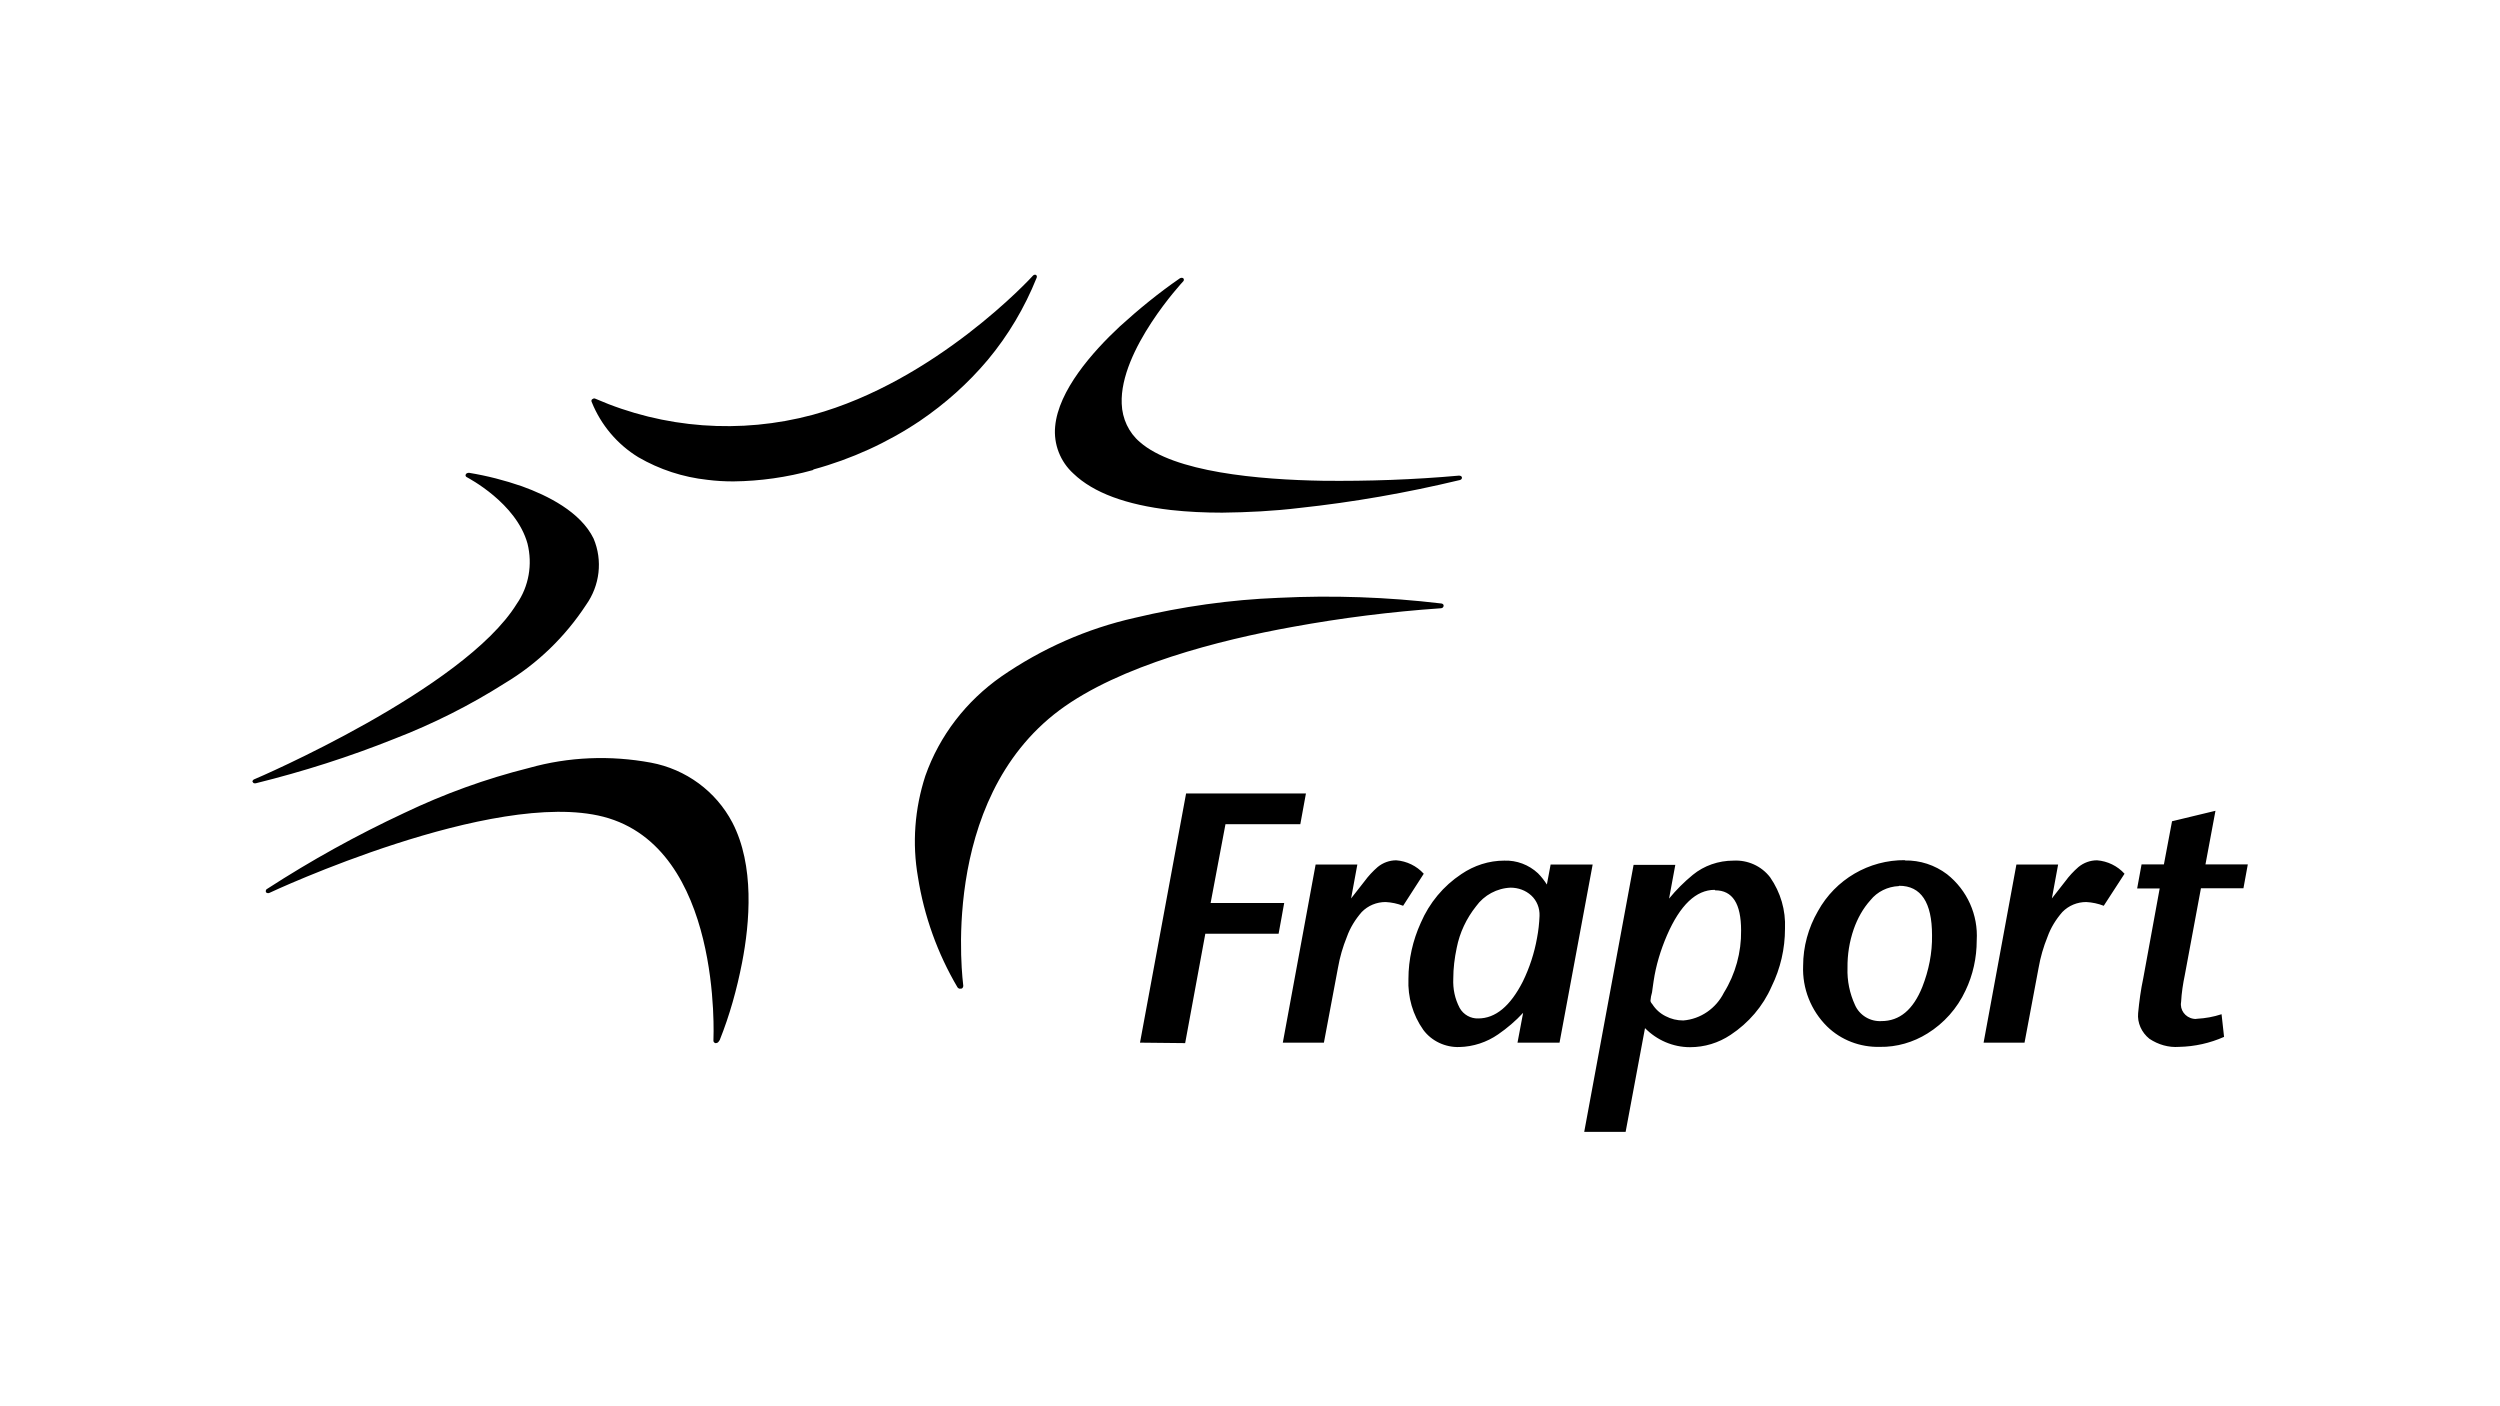 <?xml version="1.0" encoding="UTF-8"?>
<svg xmlns="http://www.w3.org/2000/svg" xmlns:xlink="http://www.w3.org/1999/xlink" version="1.1" id="Ebene_1" x="0px" y="0px" viewBox="0 0 1600 900" style="enable-background:new 0 0 1600 900;" xml:space="preserve">
<style type="text/css">
	.st0{fill:#FFFFFF;}
</style>
<rect class="st0" width="1600" height="900"></rect>
<g>
	<g id="Ebene_2-2_00000150787240488076063600000009497501335850935945_">
		<g id="Ebene_1-4_00000083777070014841890350000010484096191265241477_">
			<path id="Pfad_514_00000129179003837302833070000009683866797105123484_" d="M1367.8,568.5l2.8-15.3h14.3l5.2-27.6l27.8-6.7     l-6.4,34.3h27.1l-2.8,15.3h-27.2l-10.3,55.4c-1.2,5.7-2.1,11.6-2.4,17.4c-0.9,5,2.6,9.8,7.8,10.7c0.9,0.2,1.7,0.2,2.6,0     c5.2-0.3,10.3-1.2,15.5-2.9l1.6,14.5c-9,4-18.8,6.2-28.8,6.4c-6.7,0.5-13.3-1.4-19-5.2c-5-4-7.8-10.2-7.2-16.4     c0.7-7.4,1.7-15,3.3-22.4l10.5-57.4H1367.8L1367.8,568.5L1367.8,568.5z M1269.5,667.3l21-114h26.7l-4,21.7l8.6-11     c2.4-3.3,5.3-6.4,8.4-9.1c3.4-2.8,7.6-4.3,11.9-4.3c6.7,0.5,13.1,3.6,17.6,8.6l-13.3,20.5c-3.6-1.4-7.4-2.2-11.2-2.4     c-5.7,0-11.2,2.2-15.3,6.4c-4.1,4.7-7.4,10-9.5,15.9c-2.6,6.4-4.5,12.9-5.7,19.8l-9,47.9H1269.5L1269.5,667.3z M1215.2,567.1     c-7.1,0.3-13.8,3.6-18.1,9c-4.8,5.3-8.3,11.7-10.7,18.5c-2.8,8.1-4.1,16.4-4,24.8c-0.3,8.3,1.4,16.4,4.8,23.8     c2.9,6.6,9.7,10.7,16.9,10.3c11.6,0,20.3-7.2,26.2-21.9c4.1-10.5,6.4-21.7,6.2-33.1c0-21-7.1-31.6-21-31.6 M1219,550.7     c9.8-0.2,19.3,2.9,27.1,8.8c12.9,10.2,20,26,19,42.4c0,11-2.4,22.1-7.2,32.1c-5.3,11.4-13.8,20.9-24.3,27.4     c-9.1,5.7-19.8,8.8-30.5,8.6c-12.6,0.3-24.8-4.3-33.8-13.1c-10.3-10.2-15.9-24.3-15.3-38.8c0-12.2,3.3-24.3,9.5-35     c11.2-20.3,32.6-32.8,55.7-32.6 M1097.4,569.5c-11.9,0-22.1,9.7-30.5,29c-4.1,9.5-7.1,19.3-8.6,29.5c-0.5,4-1,6.4-1,7.1     c-0.5,1.7-0.9,3.6-1,5.3c0,0.5,0.2,1,0.5,1.4c0.2,0.2,0.3,0.5,0.7,0.9c2.1,3.3,5,5.9,8.4,7.6c3.6,1.9,7.4,2.8,11.4,2.8     c11.2-0.9,21-7.8,26-17.8c7.4-11.9,11.2-25.9,11-39.8c0-17.2-5.5-25.7-16.6-25.7 M1013.9,724.4l31.6-170.9h26.7l-4,21.6     c4.5-5.5,9.7-10.7,15.2-15.2c7.2-5.9,16.4-9.1,26-9.1c9.1-0.5,17.9,3.4,23.5,10.7c6.7,9.7,10,21,9.5,32.8     c0,12.9-2.9,25.5-8.6,37.1c-5.5,12.6-14.7,23.3-26.2,30.9c-7.8,5.2-16.7,7.9-26,7.9c-10.9,0-21.2-4.5-28.8-12.2l-12.4,66.4     L1013.9,724.4L1013.9,724.4z M966.9,568.1c-8.8,0.3-17.1,4.8-22.2,11.9c-6.2,7.8-10.5,16.9-12.4,26.6c-1.4,6.6-2.2,13.1-2.2,19.7     c-0.3,6.6,1,12.9,4.1,18.8c2.4,4.3,7.1,6.9,11.9,6.7c11,0,20.5-7.9,28.5-23.6c4.3-8.8,7.4-18.3,9.1-27.9     c0.9-4.7,1.4-9.3,1.6-14.1c0.2-5-1.7-9.8-5.3-13.1c-3.6-3.3-8.3-5-13.3-5 M998.1,667.3h-26.9l3.6-19.1c-4.8,5.2-10.2,9.8-16,13.8     c-7.2,5-15.9,7.9-24.8,8.1c-9,0.3-17.8-3.8-23.1-11c-6.7-9.5-10-20.9-9.5-32.6c0-12.4,2.8-24.7,7.9-35.9     c5.5-12.8,14.5-23.6,26-31.2c8.1-5.5,17.6-8.6,27.4-8.6c7.9-0.3,15.7,2.6,21.6,8.1c2.2,2.2,4.1,4.7,5.7,7.2l2.4-12.8h26.9     L998.1,667.3L998.1,667.3z M821,667.3l21-114h26.7l-4,21.7l8.6-11c2.4-3.3,5.3-6.4,8.4-9.1c3.4-2.8,7.6-4.3,11.9-4.3     c6.7,0.5,13.1,3.6,17.6,8.6L898,579.7c-3.6-1.4-7.4-2.2-11.2-2.4c-5.7,0-11.2,2.2-15.3,6.4c-4.1,4.7-7.4,10-9.5,15.9     c-2.6,6.4-4.5,12.9-5.7,19.8l-9,47.9H821l-0.2,0.2L821,667.3z M729.6,667.3l29.5-159.5h76.7l-3.6,19.7h-47.9l-9.5,50.4h47.1     l-3.6,19.7h-46.9l-12.9,70L729.6,667.3L729.6,667.3z M782.2,328.1c-11,0-22.1-0.5-32.9-1.7c-28.5-3.3-49.5-11-62.3-23.3     c-8.4-7.6-12.8-18.8-11.7-30.2c2.1-22.9,23.6-47.4,41.4-64c12.1-11,24.8-21.4,38.3-30.7c0.7-0.5,1.6-0.5,2.2-0.2     c0.5,0.5,0.7,1.2,0.2,1.9c-0.5,0.5-41,44.1-39.5,78.5c0.3,9.5,4.5,18.5,11.6,24.5c21.9,19.3,75.9,24.1,117.3,24.8     c29,0.3,57.9-0.7,86.9-3.3c0.7,0,1.7,0.2,1.9,1c0.3,1.4-1.2,1.9-1.6,1.9c-33.8,8.1-67.9,14.1-102.4,17.8     C815.1,327.1,798.6,327.9,782.2,328.1 M520.8,300.4c24.1-6.6,47.2-17.1,67.9-31c16.2-11,30.9-24.1,43.5-39.1     c13.1-15.7,23.6-33.5,31.2-52.4c0.3-0.7,0.3-1.4-0.3-1.9c-0.5-0.3-1.2-0.3-1.9,0.3c-1,1.2-62.1,67.6-141.1,89.2     c-46.2,12.4-95.2,8.8-139-10.3c-0.5-0.3-1.2-0.3-1.9,0.2c-0.7,0.3-0.9,1.2-0.5,1.9c5.9,14.7,16.4,27.1,29.8,35.3     c13.6,7.9,28.6,12.8,44.3,14.5c5.5,0.7,11,1,16.6,1c17.1-0.2,34.1-2.6,50.7-7.2 M161.6,500.7c-0.2-0.9,0.3-1.6,1-1.9     c1.4-0.5,134.3-57.6,168.1-112.3c7.8-11.2,10.2-25.3,6.9-38.6c-7.2-26-37.8-41.9-39-42.6c-0.5-0.3-0.9-1-0.5-1.7     c0.3-0.7,1.2-1,2.1-1c11.6,1.9,22.8,4.8,33.8,8.6c16.4,5.9,37.6,16.4,45.9,33.5c5.9,14,4,30-4.8,42.4     c-13.3,20.3-31,37.6-52.1,50.2c-22.2,14.1-45.9,26-70.5,35.5c-29,11.6-58.5,21-88.8,28.5c-0.5,0-1.7,0.3-1.9-1 M460.6,665.7     c6.4-16,11-32.6,14.3-49.5c5-25.7,8.1-62.3-6.2-89.8c-10.5-20-29.7-34.1-52.1-38.3c-26-4.8-52.6-3.8-78.1,3.4     c-27.6,6.9-54.3,16.6-79.8,28.8c-30.2,14.1-59.5,30.3-87.6,48.5c-0.9,0.3-1.2,1.4-0.9,2.2l0,0c0.5,0.7,1.6,0.7,2.1,0.5     c1.4-0.7,143.3-66.9,213.8-48.8c76.4,19.8,70.5,141.6,70.5,143c-0.2,0.9,0.5,1.7,1.2,1.9c0.2,0,0.2,0,0.3,0     c0.9,0,1.7-0.5,2.1-1.4 M615.2,632.6c-0.9,0.5-1.9,0-2.4-0.7c-12.8-21.7-21.4-45.7-25.3-70.5c-3.8-21.7-2.1-43.8,4.7-64.8     c9.1-25.9,26.2-47.9,48.6-63.6c25.9-17.9,54.8-30.7,85.5-37.6c30.2-7.2,61-11.6,92.1-12.8c34.7-1.7,69.3-0.5,103.8,3.6     c0.5,0,1.9,0.3,1.7,1.7c-0.2,0.9-0.9,1.4-1.9,1.4c-31.9,2.2-63.5,6.2-94.7,11.9c-46.7,8.4-110.7,24.7-149.2,53.3     c-78.1,58.3-61.6,175.4-61.6,176.4c0,0.9-0.5,1.6-1.2,1.9"></path>
		</g>
	</g>
</g>
</svg>

